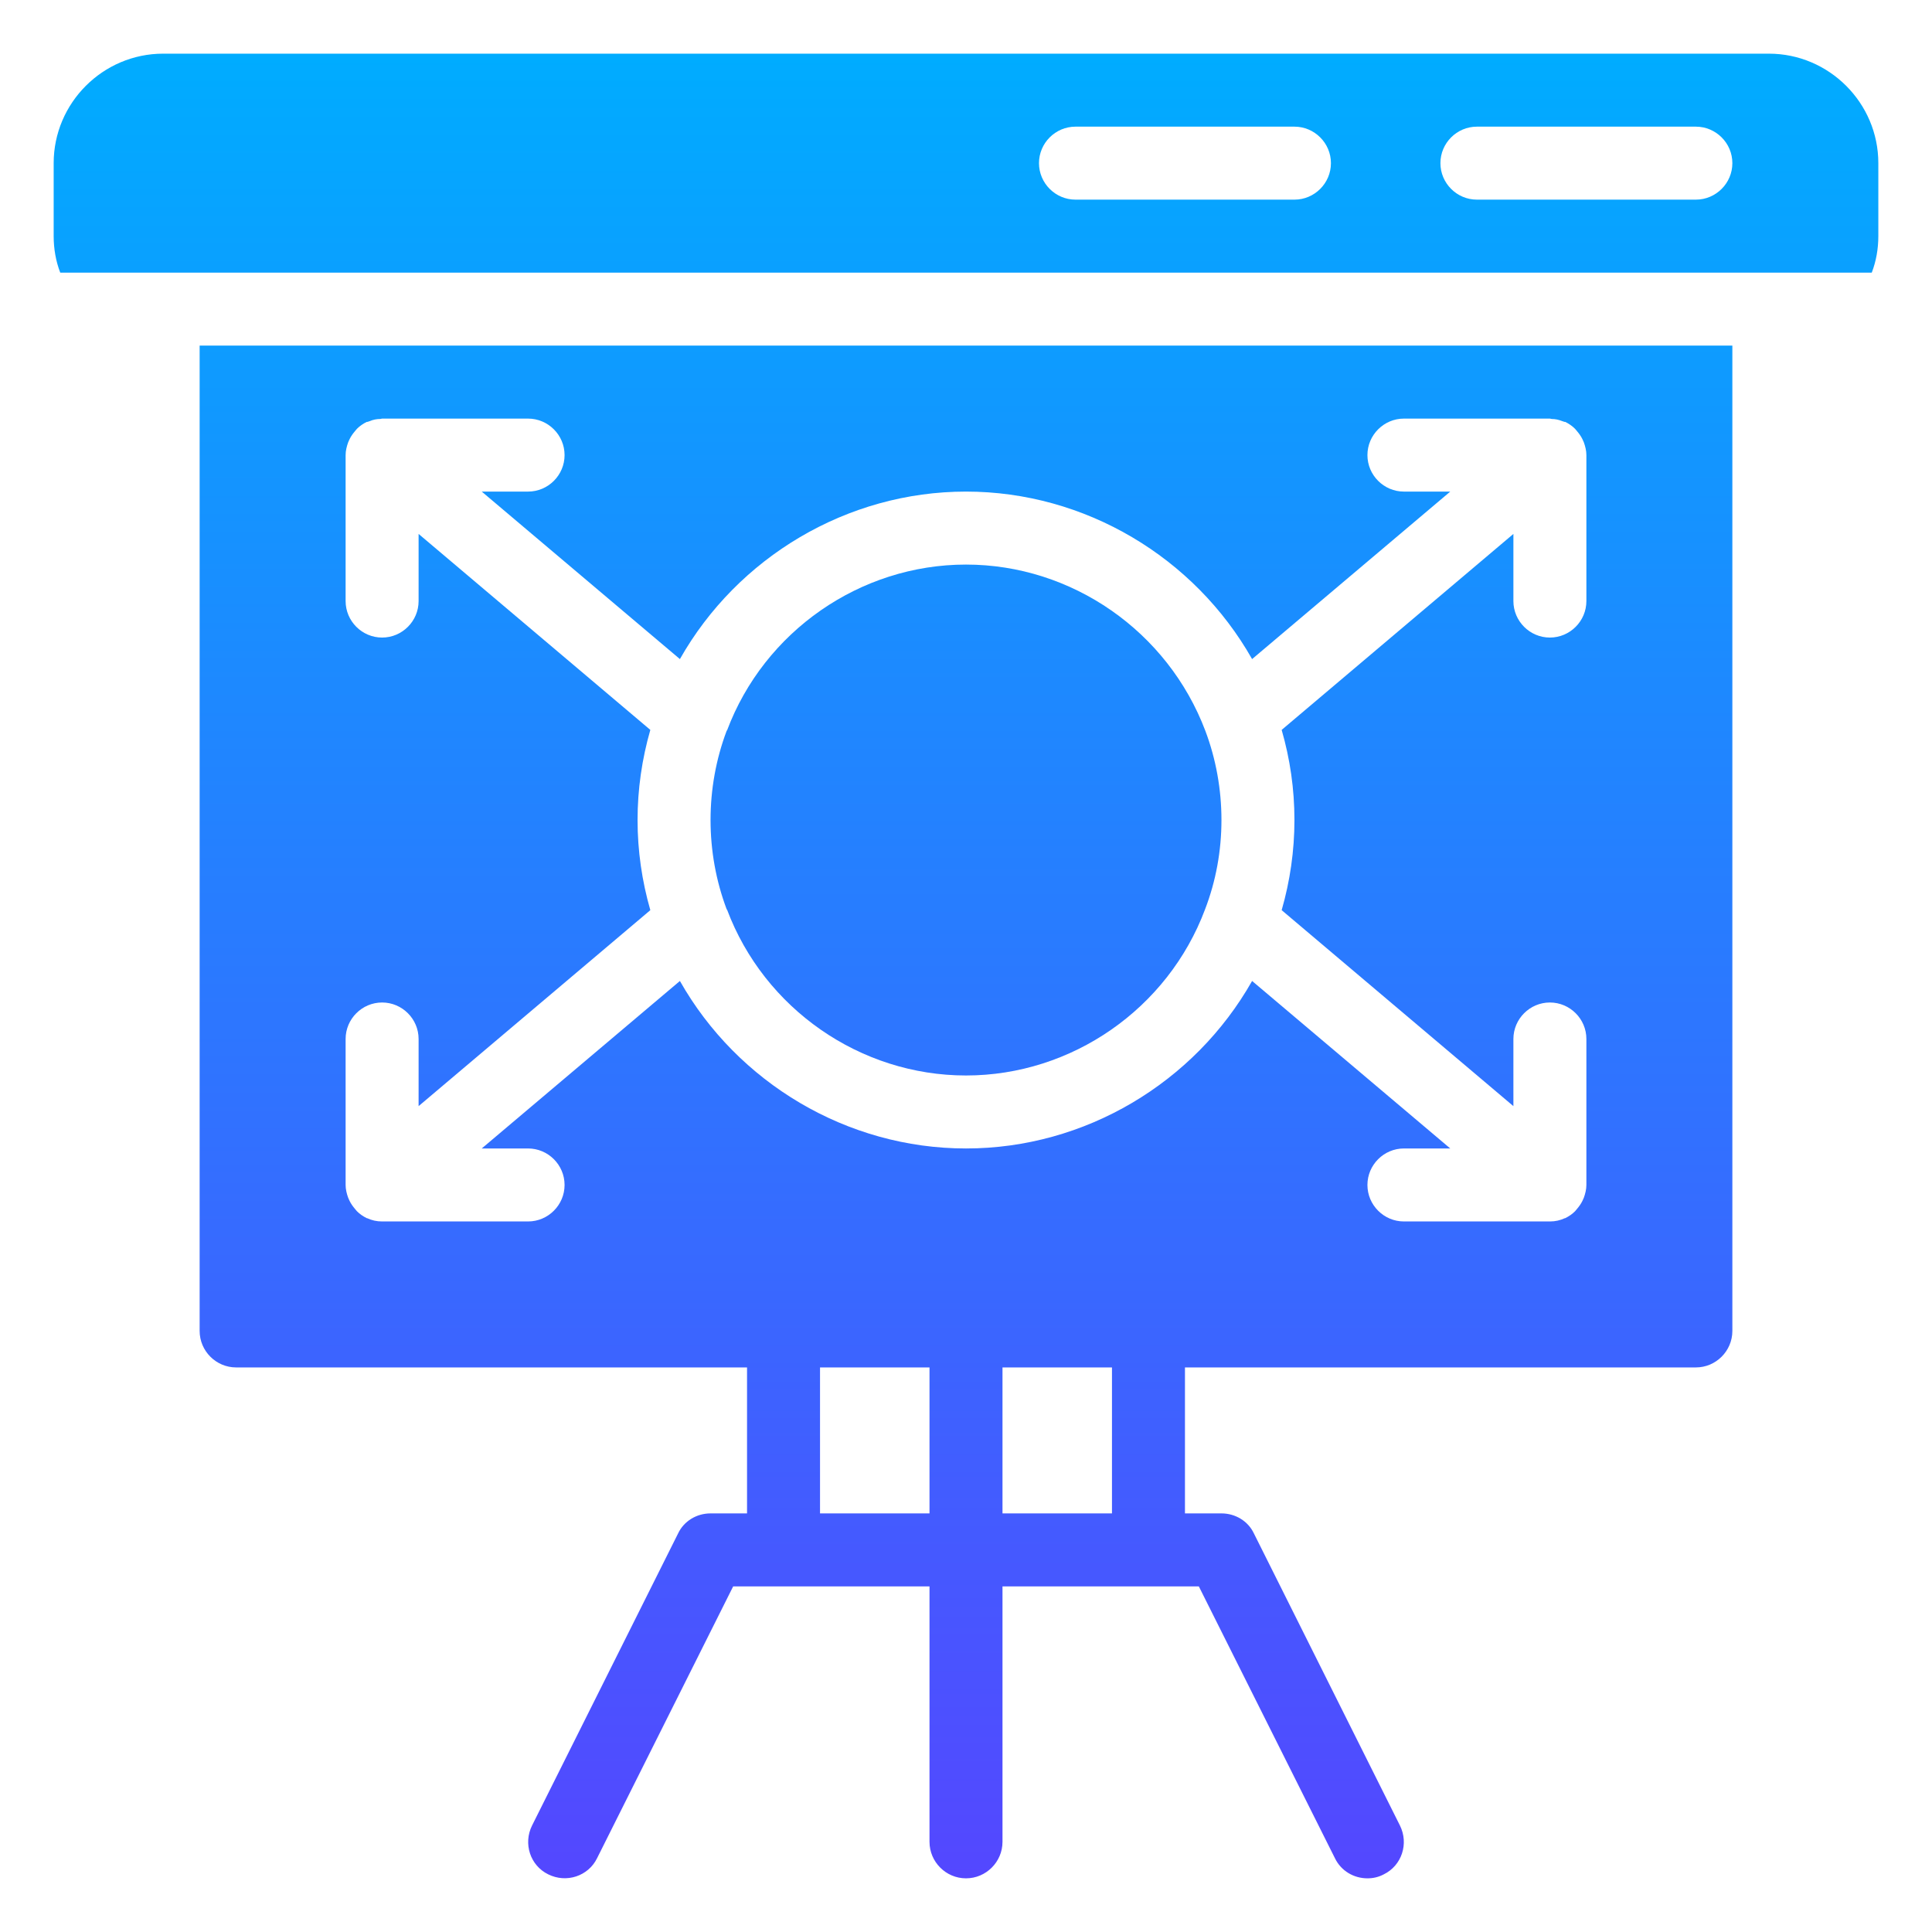 <svg width="72" height="72" viewBox="0 0 72 72" fill="none" xmlns="http://www.w3.org/2000/svg">
<path d="M27.078 33.892H27.092C28.479 37.591 32.056 40.08 36 40.08C39.944 40.08 43.521 37.591 44.908 33.892C45.316 32.831 45.52 31.702 45.52 30.56C45.52 29.418 45.316 28.289 44.922 27.242C43.521 23.529 39.944 21.04 36 21.04C32.056 21.04 28.479 23.529 27.092 27.228H27.078V27.242C26.684 28.289 26.48 29.418 26.48 30.56C26.48 31.702 26.684 32.831 27.078 33.878V33.892Z" fill="url(#paint0_linear_57447_7978)"/>
<path d="M7.44 49.6C7.44 50.348 8.052 50.96 8.8 50.96H27.84V56.4H26.48C25.963 56.4 25.487 56.685 25.27 57.148L19.83 68.028C19.49 68.708 19.762 69.524 20.428 69.85C21.108 70.19 21.924 69.918 22.25 69.252L27.323 59.12H34.64V68.64C34.64 69.388 35.252 70 36 70C36.748 70 37.36 69.388 37.36 68.64V59.12H44.677L49.75 69.252C49.981 69.728 50.457 70 50.96 70C51.164 70 51.368 69.959 51.572 69.85C52.238 69.524 52.51 68.708 52.17 68.028L46.73 57.148C46.513 56.685 46.037 56.4 45.52 56.4H44.16V50.96H63.2C63.948 50.96 64.56 50.348 64.56 49.6V12.88H7.44V49.6ZM34.64 56.4H30.56V50.96H34.64V56.4ZM41.44 56.4H37.36V50.96H41.44V56.4ZM12.88 38.72C12.88 37.972 13.492 37.36 14.24 37.36C14.988 37.36 15.6 37.972 15.6 38.72V41.222L24.236 33.919C23.923 32.831 23.76 31.702 23.76 30.56C23.76 29.418 23.923 28.289 24.236 27.201L15.6 19.898V22.4C15.6 23.148 14.988 23.76 14.24 23.76C13.492 23.76 12.88 23.148 12.88 22.4V16.96C12.88 16.797 12.921 16.634 12.975 16.484C12.989 16.443 13.016 16.402 13.03 16.362C13.084 16.253 13.152 16.158 13.234 16.062C13.261 16.035 13.274 16.008 13.302 15.981C13.41 15.872 13.533 15.79 13.669 15.722H13.696C13.723 15.709 13.75 15.709 13.778 15.695C13.9 15.641 14.036 15.614 14.172 15.614C14.199 15.614 14.213 15.6 14.24 15.6H19.68C20.428 15.6 21.04 16.212 21.04 16.96C21.04 17.708 20.428 18.32 19.68 18.32H17.953L25.338 24.562C27.486 20.768 31.566 18.32 36 18.32C40.434 18.32 44.514 20.768 46.662 24.562L54.047 18.32H52.32C51.572 18.32 50.96 17.708 50.96 16.96C50.96 16.212 51.572 15.6 52.32 15.6H57.76C57.787 15.6 57.801 15.614 57.828 15.614C57.964 15.614 58.086 15.641 58.222 15.695C58.25 15.709 58.277 15.709 58.304 15.722H58.331C58.467 15.79 58.59 15.872 58.698 15.981C58.726 16.008 58.739 16.035 58.766 16.062C58.848 16.158 58.916 16.253 58.97 16.362C58.984 16.402 59.011 16.443 59.025 16.484C59.079 16.634 59.12 16.797 59.12 16.96V22.4C59.12 23.148 58.508 23.76 57.76 23.76C57.012 23.76 56.4 23.148 56.4 22.4V19.898L47.764 27.201C48.077 28.289 48.24 29.404 48.24 30.56C48.24 31.702 48.077 32.831 47.764 33.919L56.4 41.222V38.72C56.4 37.972 57.012 37.36 57.76 37.36C58.508 37.36 59.12 37.972 59.12 38.72V44.16C59.12 44.323 59.079 44.486 59.025 44.636C59.011 44.677 58.984 44.718 58.97 44.758C58.916 44.867 58.848 44.962 58.766 45.058C58.739 45.085 58.726 45.112 58.698 45.139C58.59 45.248 58.467 45.33 58.331 45.398H58.318C58.141 45.479 57.964 45.52 57.76 45.52H52.32C51.572 45.52 50.96 44.908 50.96 44.16C50.96 43.412 51.572 42.8 52.32 42.8H54.047L46.662 36.558C44.514 40.352 40.434 42.8 36 42.8C31.566 42.8 27.486 40.352 25.338 36.558L17.953 42.8H19.68C20.428 42.8 21.04 43.412 21.04 44.16C21.04 44.908 20.428 45.52 19.68 45.52H14.24C14.036 45.52 13.859 45.479 13.682 45.398H13.669C13.533 45.33 13.41 45.248 13.302 45.139C13.274 45.112 13.261 45.085 13.234 45.058C13.152 44.962 13.084 44.867 13.03 44.758C13.016 44.718 12.989 44.677 12.975 44.636C12.921 44.486 12.88 44.323 12.88 44.16V38.72Z" fill="url(#paint1_linear_57447_7978)"/>
<path d="M65.92 2H6.08C3.836 2 2 3.836 2 6.08V8.8C2 9.276 2.082 9.738 2.245 10.16H69.755C69.918 9.738 70 9.276 70 8.8V6.08C70 3.836 68.164 2 65.92 2ZM48.24 7.44H40.08C39.332 7.44 38.72 6.828 38.72 6.08C38.72 5.332 39.332 4.72 40.08 4.72H48.24C48.988 4.72 49.6 5.332 49.6 6.08C49.6 6.828 48.988 7.44 48.24 7.44ZM63.2 7.44H55.04C54.292 7.44 53.68 6.828 53.68 6.08C53.68 5.332 54.292 4.72 55.04 4.72H63.2C63.948 4.72 64.56 5.332 64.56 6.08C64.56 6.828 63.948 7.44 63.2 7.44Z" fill="url(#paint2_linear_57447_7978)"/>
<defs>
<linearGradient id="paint0_linear_57447_7978" x1="36" y1="2" x2="36" y2="70" gradientUnits="userSpaceOnUse">
<stop stop-color="#00ACFF"/>
<stop offset="1" stop-color="#5447FF"/>
</linearGradient>
<linearGradient id="paint1_linear_57447_7978" x1="36" y1="2" x2="36" y2="70" gradientUnits="userSpaceOnUse">
<stop stop-color="#00ACFF"/>
<stop offset="1" stop-color="#5447FF"/>
</linearGradient>
<linearGradient id="paint2_linear_57447_7978" x1="36" y1="2" x2="36" y2="70" gradientUnits="userSpaceOnUse">
<stop stop-color="#00ACFF"/>
<stop offset="1" stop-color="#5447FF"/>
</linearGradient>
</defs>
</svg>
